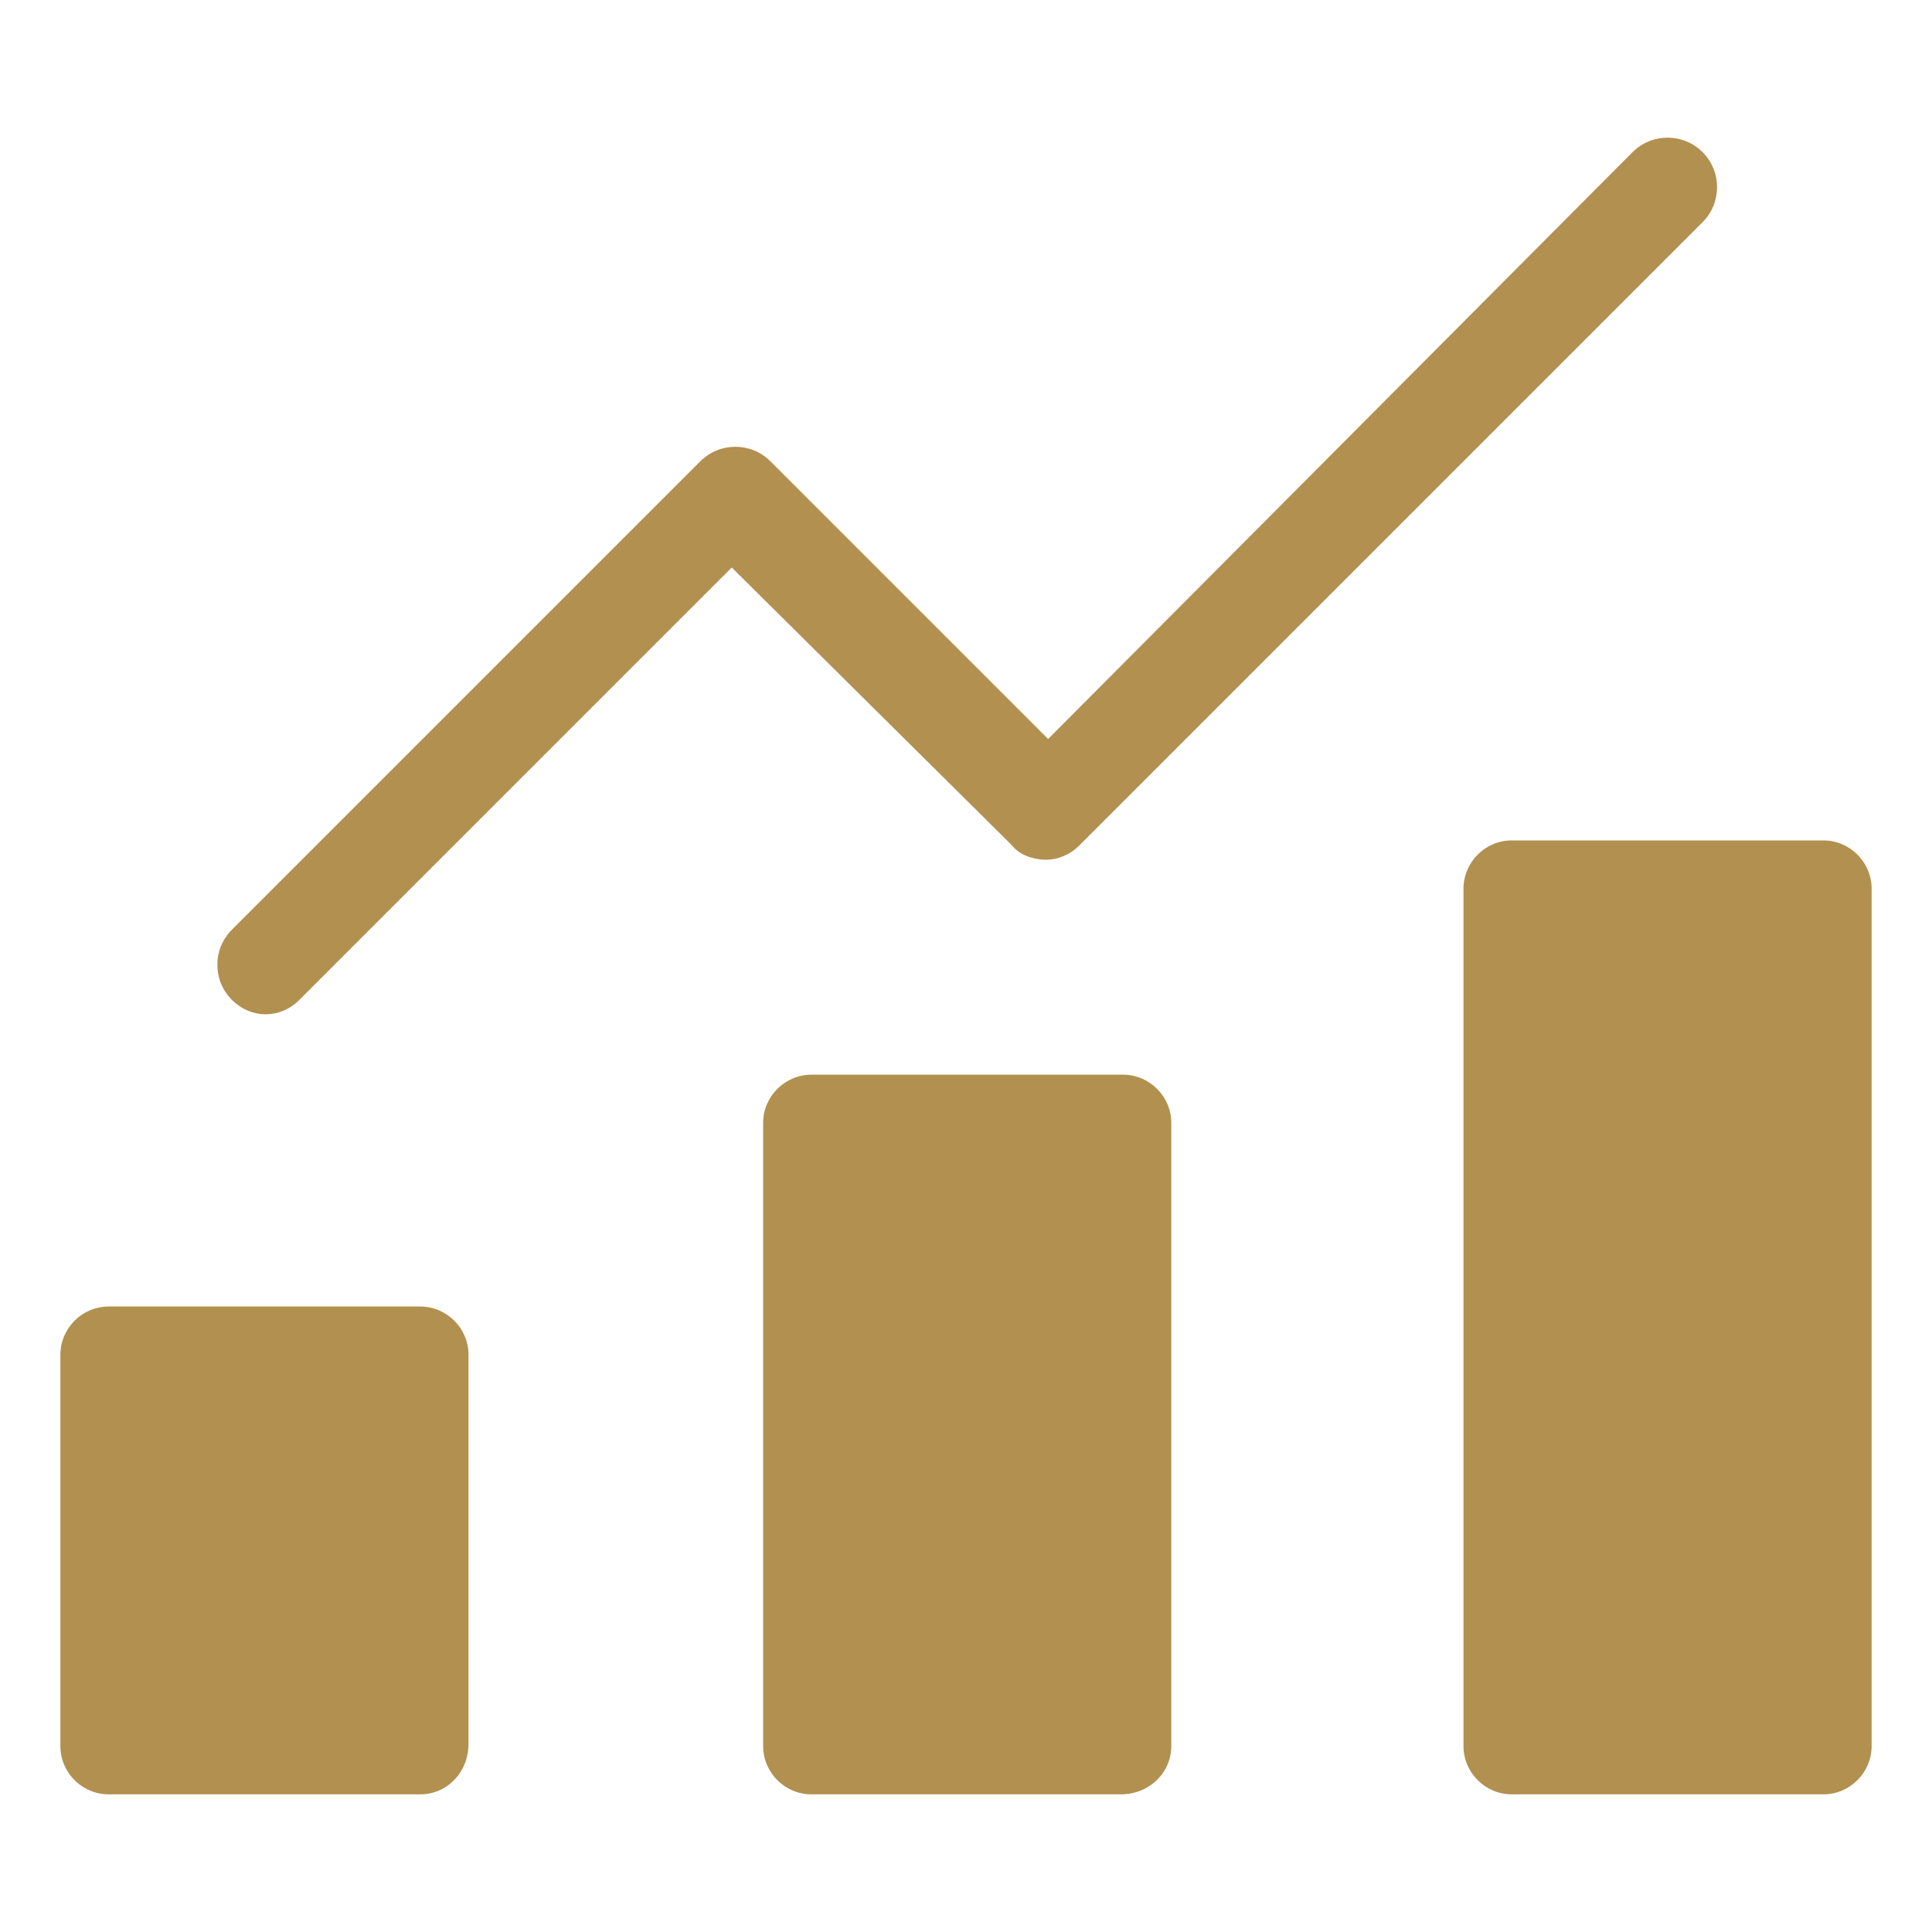 <svg xmlns="http://www.w3.org/2000/svg" xmlns:xlink="http://www.w3.org/1999/xlink" id="Increase_Bar" x="0px" y="0px" viewBox="0 0 80 80" style="enable-background:new 0 0 80 80;" xml:space="preserve"><style type="text/css">	.st0{fill:#B29050;}</style><g>	<rect x="4.5" y="56.1" class="st0" width="12.9" height="16.1"></rect>	<path class="st0" d="M17.4,74.3H4.5c-1.1,0-2-0.9-2-2V56.1c0-1.1,0.9-2,2-2h12.9c1.1,0,2,0.9,2,2v16.1  C19.4,73.4,18.5,74.3,17.4,74.3z M6.5,70.2h8.9V58.1H6.5V70.2z"></path></g><g>	<rect x="62.6" y="36.8" class="st0" width="12.9" height="35.5"></rect>	<path class="st0" d="M75.5,74.3H62.6c-1.1,0-2-0.9-2-2V36.8c0-1.1,0.9-2,2-2h12.9c1.1,0,2,0.9,2,2v35.5  C77.5,73.4,76.6,74.3,75.5,74.3z M64.6,70.2h8.9V38.8h-8.9V70.2z"></path></g><g>	<rect x="33.5" y="46.5" class="st0" width="12.9" height="25.8"></rect>	<path class="st0" d="M46.4,74.3H33.6c-1.1,0-2-0.9-2-2V46.5c0-1.1,0.9-2,2-2h12.9c1.1,0,2,0.9,2,2v25.8  C48.5,73.4,47.6,74.3,46.4,74.3z M35.6,70.2h8.9V48.5h-8.9V70.2z"></path></g><g>	<path class="st0" d="M11,42c-0.5,0-1-0.2-1.4-0.6c-0.8-0.8-0.8-2.1,0-2.9l19.4-19.4c0.8-0.8,2.1-0.8,2.9,0l11.5,11.5L67.6,6.3  c0.8-0.8,2.1-0.8,2.9,0c0.8,0.8,0.8,2.1,0,2.9L44.7,35c-0.4,0.4-0.9,0.6-1.4,0.6l0,0c-0.5,0-1.1-0.2-1.4-0.6L30.3,23.5L12.4,41.4  C12,41.8,11.5,42,11,42z"></path></g></svg>